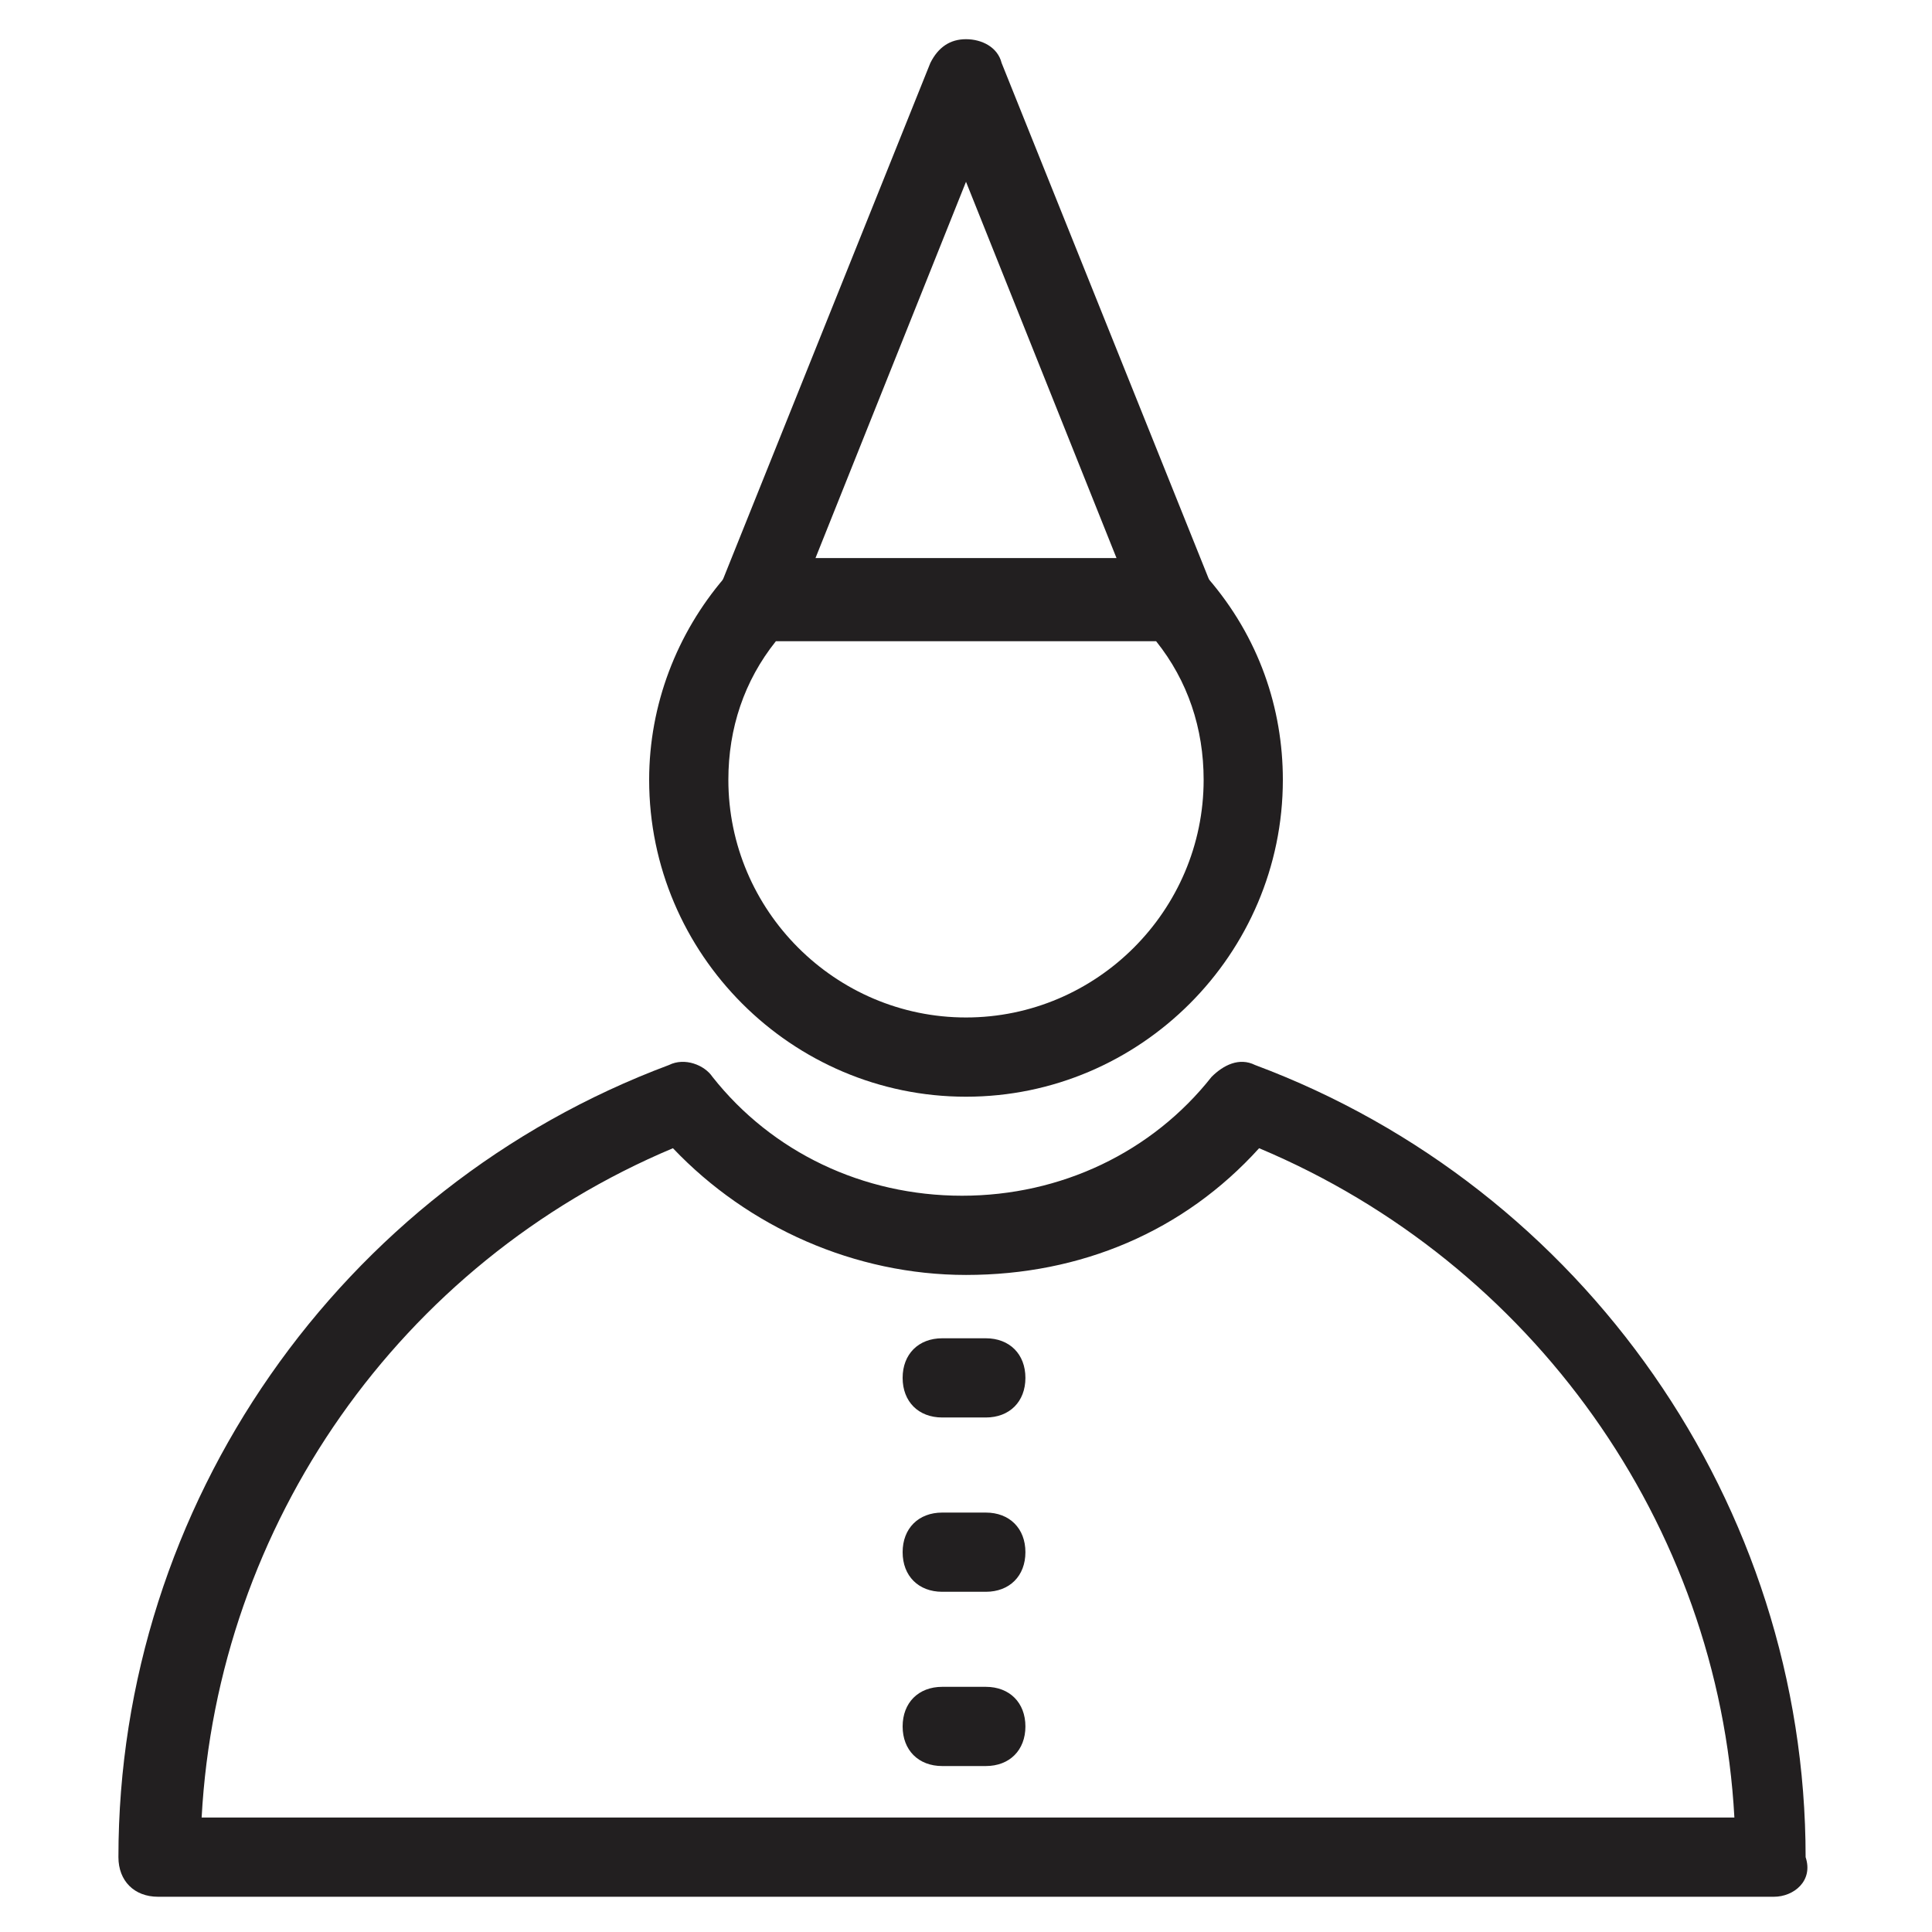 <?xml version="1.0" encoding="UTF-8"?>
<!-- Uploaded to: SVG Repo, www.svgrepo.com, Generator: SVG Repo Mixer Tools -->
<svg width="800px" height="800px" version="1.1" viewBox="144 144 512 512" xmlns="http://www.w3.org/2000/svg">
 <g fill="#221f20">
  <path d="m614.12 646.66h-428.24c-6.297 0-10.496-4.199-10.496-10.496 0-93.414 58.777-177.38 145.89-209.92 4.199-2.098 9.445 0 11.547 3.148 15.742 19.941 39.887 31.488 66.125 31.488s50.383-11.547 66.125-31.488c3.148-3.148 7.348-5.246 11.547-3.148 87.117 32.539 145.89 116.51 145.89 209.92 2.098 6.297-3.148 10.496-8.398 10.496zm-416.69-20.992h406.2c-4.199-77.672-53.531-146.95-125.95-177.38-19.941 22.043-47.23 33.586-77.672 33.586-29.391 0-57.727-12.594-77.672-33.586-72.418 30.438-120.7 99.711-124.9 177.38z"/>
  <path d="m455.63 312.88h-111.26c-3.148 0-6.297-2.098-8.398-4.199-2.098-3.148-2.098-6.297-1.051-9.445l55.629-138.55c2.098-4.199 5.246-6.297 9.445-6.297 4.199 0 8.398 2.098 9.445 6.297l55.629 138.55c1.051 3.148 1.051 7.348-1.051 9.445-2.094 2.098-5.242 4.199-8.391 4.199zm-95.516-20.992h79.77l-39.883-99.715z"/>
  <path d="m400 434.64c-46.184 0-83.969-37.785-83.969-83.969 0-19.941 7.348-38.836 19.941-53.531 2.098-2.098 5.246-4.199 8.398-4.199h111.26c3.148 0 6.297 1.051 8.398 4.199 13.645 15.742 19.941 34.637 19.941 53.531-0.004 46.184-37.789 83.969-83.969 83.969zm-50.383-120.71c-8.398 10.496-12.594 23.09-12.594 36.734 0 34.637 28.34 62.977 62.977 62.977s62.977-28.34 62.977-62.977c0-13.645-4.199-26.238-12.594-36.734z"/>
  <path d="m405.25 519.65h-11.547c-6.297 0-10.496-4.199-10.496-10.496s4.199-10.496 10.496-10.496h11.547c6.297 0 10.496 4.199 10.496 10.496s-4.199 10.496-10.496 10.496z"/>
  <path d="m405.25 565.84h-11.547c-6.297 0-10.496-4.199-10.496-10.496s4.199-10.496 10.496-10.496h11.547c6.297 0 10.496 4.199 10.496 10.496s-4.199 10.496-10.496 10.496z"/>
  <path d="m405.25 612.02h-11.547c-6.297 0-10.496-4.199-10.496-10.496 0-6.297 4.199-10.496 10.496-10.496h11.547c6.297 0 10.496 4.199 10.496 10.496 0 6.297-4.199 10.496-10.496 10.496z"/>
 </g>
</svg>